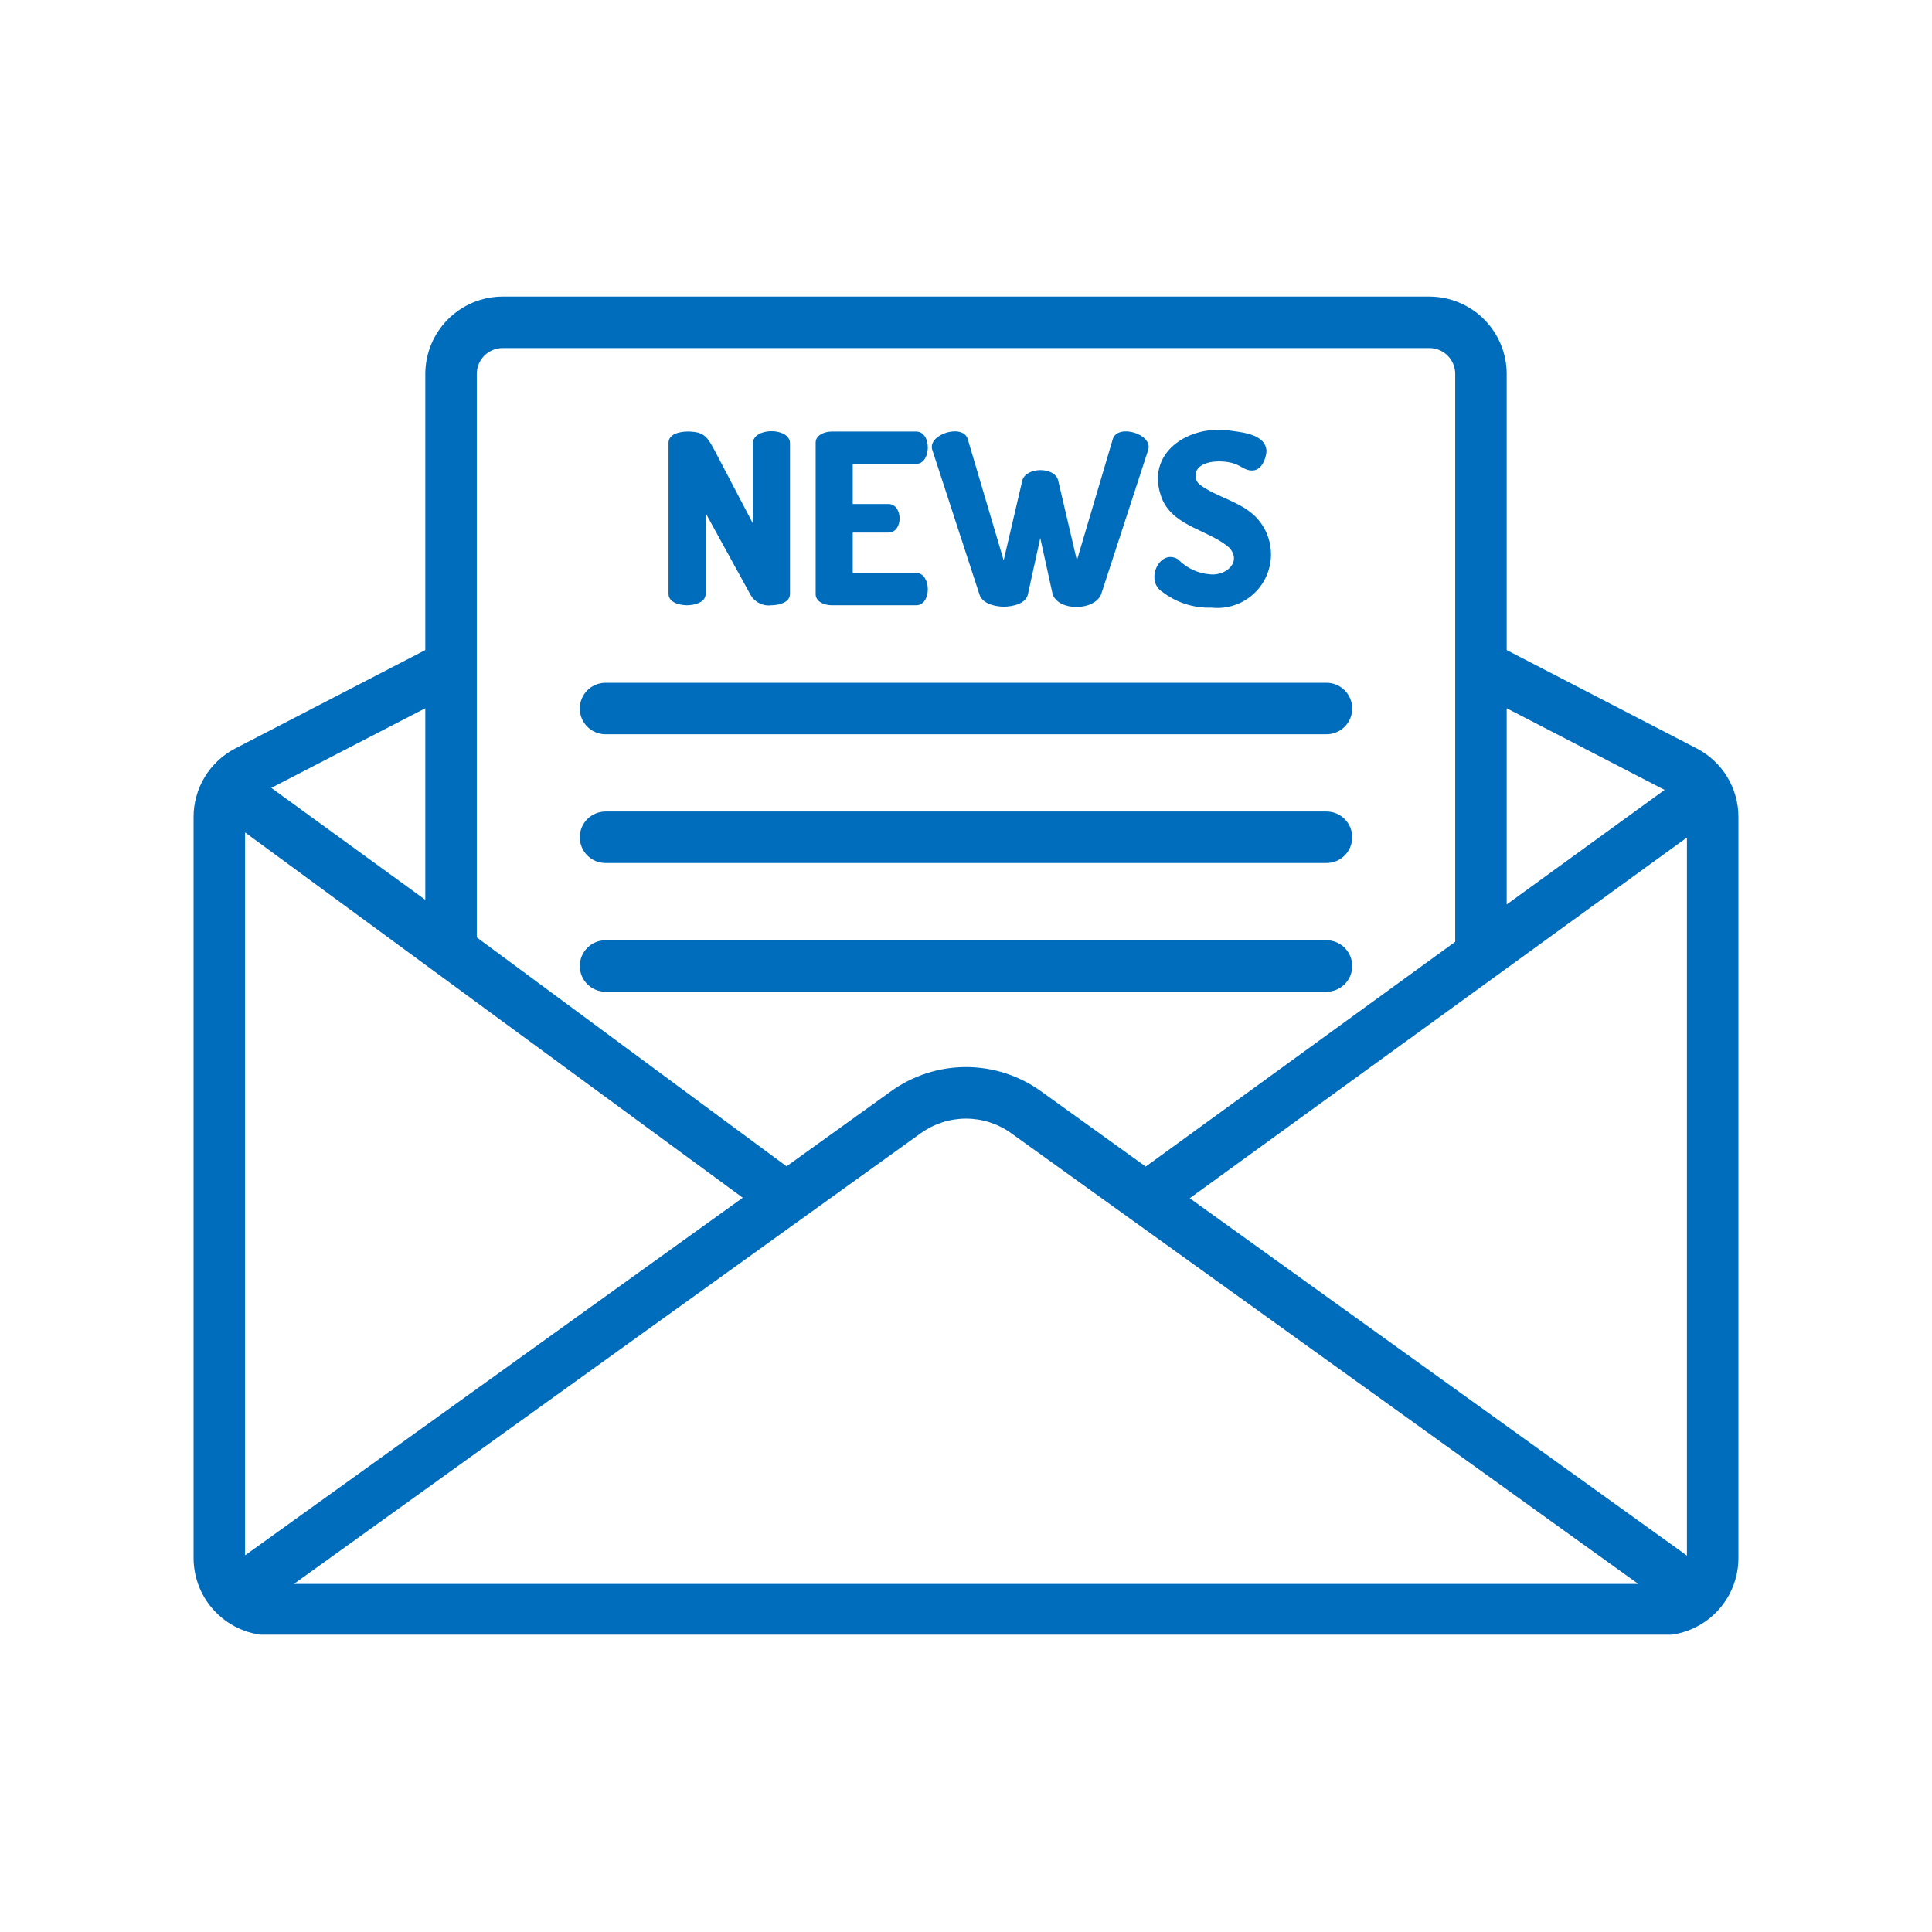 <?xml version="1.0" encoding="UTF-8"?>
<svg xmlns="http://www.w3.org/2000/svg" xmlns:xlink="http://www.w3.org/1999/xlink" width="1080" zoomAndPan="magnify" viewBox="0 0 810 810" height="1080" preserveAspectRatio="xMidYMid meet" version="1.0">
  <defs>
    <clipPath id="2f991351e4">
      <path d="M 81 124.336 L 729 124.336 L 729 685.336 L 81 685.336 Z M 81 124.336 " clip-rule="nonzero"></path>
    </clipPath>
  </defs>
  <g clip-path="url(#2f991351e4)">
    <path fill="#006dbc" d="M 711.355 313.785 L 631.691 272.547 L 631.691 156.719 C 631.688 155.66 631.633 154.602 631.527 153.547 C 631.418 152.492 631.262 151.445 631.051 150.406 C 630.844 149.367 630.586 148.344 630.273 147.328 C 629.965 146.316 629.605 145.32 629.199 144.34 C 628.793 143.363 628.34 142.406 627.84 141.473 C 627.336 140.539 626.793 139.629 626.203 138.75 C 625.613 137.871 624.984 137.02 624.309 136.199 C 623.637 135.383 622.926 134.598 622.176 133.848 C 621.43 133.098 620.645 132.387 619.824 131.715 C 619.008 131.043 618.156 130.41 617.273 129.82 C 616.395 129.23 615.488 128.688 614.555 128.188 C 613.617 127.688 612.664 127.23 611.684 126.824 C 610.707 126.418 609.711 126.059 608.695 125.75 C 607.684 125.441 606.656 125.184 605.617 124.973 C 604.578 124.766 603.531 124.605 602.477 124.5 C 601.422 124.395 600.367 124.34 599.305 124.336 L 210.695 124.336 C 209.633 124.34 208.578 124.395 207.523 124.5 C 206.469 124.605 205.422 124.766 204.383 124.973 C 203.344 125.184 202.316 125.441 201.305 125.75 C 200.289 126.059 199.293 126.418 198.316 126.824 C 197.336 127.23 196.383 127.688 195.445 128.188 C 194.512 128.688 193.605 129.23 192.727 129.82 C 191.844 130.41 190.992 131.043 190.176 131.715 C 189.355 132.387 188.57 133.098 187.824 133.848 C 187.074 134.598 186.363 135.383 185.691 136.199 C 185.016 137.02 184.387 137.871 183.797 138.75 C 183.207 139.629 182.664 140.539 182.16 141.473 C 181.66 142.406 181.207 143.363 180.801 144.34 C 180.395 145.32 180.035 146.316 179.727 147.328 C 179.414 148.344 179.156 149.367 178.949 150.406 C 178.738 151.445 178.582 152.492 178.473 153.547 C 178.367 154.602 178.312 155.66 178.309 156.719 L 178.309 272.547 L 98.645 313.785 C 97.328 314.461 96.066 315.23 94.859 316.082 C 93.648 316.934 92.504 317.867 91.422 318.875 C 90.34 319.887 89.332 320.965 88.398 322.113 C 87.465 323.262 86.613 324.469 85.848 325.734 C 85.078 327 84.402 328.312 83.812 329.672 C 83.227 331.027 82.734 332.422 82.34 333.848 C 81.941 335.273 81.645 336.719 81.445 338.184 C 81.25 339.652 81.152 341.125 81.156 342.605 L 81.156 653.277 C 81.16 654.34 81.215 655.395 81.32 656.449 C 81.43 657.504 81.586 658.551 81.793 659.59 C 82.004 660.629 82.262 661.656 82.574 662.668 C 82.883 663.684 83.238 664.68 83.648 665.656 C 84.055 666.637 84.508 667.594 85.008 668.527 C 85.508 669.461 86.055 670.367 86.645 671.25 C 87.234 672.129 87.863 672.98 88.535 673.797 C 89.211 674.617 89.922 675.402 90.668 676.148 C 91.418 676.898 92.203 677.609 93.023 678.285 C 93.84 678.957 94.691 679.586 95.57 680.176 C 96.453 680.766 97.359 681.312 98.293 681.812 C 99.227 682.312 100.184 682.766 101.164 683.172 C 102.141 683.578 103.137 683.938 104.152 684.246 C 105.164 684.559 106.191 684.816 107.23 685.023 C 108.27 685.234 109.316 685.391 110.371 685.5 C 111.426 685.605 112.48 685.66 113.543 685.664 L 696.457 685.664 C 697.52 685.66 698.574 685.605 699.629 685.5 C 700.684 685.391 701.73 685.234 702.77 685.023 C 703.809 684.816 704.836 684.559 705.848 684.246 C 706.863 683.938 707.859 683.578 708.836 683.172 C 709.816 682.766 710.773 682.312 711.707 681.812 C 712.641 681.312 713.547 680.766 714.43 680.176 C 715.309 679.586 716.16 678.957 716.977 678.285 C 717.797 677.609 718.582 676.898 719.332 676.148 C 720.078 675.402 720.789 674.617 721.465 673.797 C 722.137 672.98 722.766 672.129 723.355 671.25 C 723.945 670.367 724.492 669.461 724.992 668.527 C 725.492 667.59 725.945 666.637 726.352 665.656 C 726.758 664.68 727.117 663.684 727.426 662.668 C 727.738 661.656 727.996 660.629 728.207 659.59 C 728.414 658.551 728.57 657.504 728.68 656.449 C 728.785 655.395 728.84 654.34 728.844 653.277 L 728.844 342.605 C 728.848 341.125 728.75 339.652 728.555 338.184 C 728.355 336.719 728.059 335.273 727.66 333.848 C 727.266 332.422 726.773 331.027 726.188 329.672 C 725.598 328.312 724.922 327 724.152 325.734 C 723.387 324.469 722.535 323.262 721.602 322.113 C 720.668 320.965 719.66 319.887 718.578 318.875 C 717.496 317.867 716.352 316.934 715.141 316.082 C 713.934 315.23 712.672 314.461 711.355 313.785 Z M 631.691 296.945 L 697.891 331.172 L 631.691 379.199 Z M 199.898 156.719 C 199.902 156.012 199.973 155.309 200.113 154.617 C 200.25 153.922 200.457 153.246 200.73 152.594 C 201 151.941 201.336 151.316 201.727 150.73 C 202.121 150.141 202.57 149.598 203.07 149.098 C 203.57 148.594 204.117 148.148 204.703 147.754 C 205.293 147.359 205.914 147.027 206.566 146.754 C 207.223 146.484 207.895 146.277 208.59 146.137 C 209.285 145.996 209.984 145.926 210.695 145.926 L 599.305 145.926 C 600.016 145.926 600.715 145.996 601.41 146.137 C 602.105 146.277 602.777 146.484 603.434 146.754 C 604.086 147.027 604.707 147.359 605.297 147.754 C 605.883 148.148 606.43 148.594 606.93 149.098 C 607.43 149.598 607.879 150.141 608.273 150.73 C 608.664 151.316 609 151.941 609.27 152.594 C 609.543 153.246 609.75 153.922 609.887 154.617 C 610.027 155.309 610.098 156.012 610.102 156.719 L 610.102 394.852 L 480.348 489.09 L 436.52 457.57 C 435.383 456.746 434.215 455.969 433.016 455.238 C 431.816 454.508 430.594 453.824 429.34 453.191 C 428.09 452.555 426.812 451.969 425.516 451.434 C 424.219 450.898 422.902 450.414 421.566 449.98 C 420.23 449.551 418.879 449.172 417.512 448.844 C 416.148 448.516 414.773 448.246 413.387 448.027 C 412 447.809 410.605 447.645 409.207 447.531 C 407.805 447.422 406.402 447.367 405 447.367 C 403.598 447.367 402.195 447.422 400.793 447.531 C 399.395 447.645 398 447.809 396.613 448.027 C 395.227 448.246 393.852 448.516 392.488 448.844 C 391.121 449.172 389.77 449.551 388.434 449.98 C 387.098 450.414 385.781 450.898 384.484 451.434 C 383.188 451.969 381.91 452.555 380.66 453.191 C 379.406 453.824 378.184 454.508 376.984 455.238 C 375.785 455.969 374.617 456.746 373.48 457.57 L 329.762 488.984 L 199.898 393.016 Z M 178.309 296.945 L 178.309 377.258 L 113.742 330.324 Z M 102.746 652.078 L 102.746 349.004 L 311.41 502.152 Z M 123.219 664.074 L 386.109 475.059 C 387.477 474.074 388.914 473.207 390.418 472.449 C 391.922 471.691 393.477 471.055 395.078 470.539 C 396.684 470.023 398.316 469.637 399.98 469.375 C 401.641 469.117 403.316 468.984 405 468.984 C 406.684 468.984 408.359 469.117 410.02 469.375 C 411.684 469.637 413.316 470.023 414.922 470.539 C 416.523 471.055 418.078 471.691 419.582 472.449 C 421.086 473.207 422.523 474.074 423.891 475.059 L 686.875 664.074 Z M 707.254 652.188 L 498.805 502.367 L 707.254 351.137 Z M 707.254 652.188 " fill-opacity="1" fill-rule="nonzero"></path>
  </g>
  <path fill="#006dbc" d="M 280.285 248.98 L 280.285 185.711 C 280.273 181.93 284.902 180.988 288.066 180.922 C 289.625 180.891 291.168 181.043 292.691 181.375 C 296.234 182.453 297.391 184.852 299.523 188.691 L 315.664 219.484 L 315.664 185.605 C 316.094 179.164 330.785 179.164 331.215 185.605 L 331.215 248.98 C 331.215 252.656 326.551 253.719 323.434 253.766 C 322.586 253.883 321.738 253.871 320.895 253.738 C 320.051 253.602 319.242 253.348 318.473 252.977 C 317.699 252.605 317 252.129 316.371 251.551 C 315.738 250.973 315.207 250.316 314.77 249.582 L 295.836 215.102 L 295.836 248.98 C 295.84 252.648 291.172 253.719 288.066 253.766 C 284.945 253.723 280.289 252.656 280.285 248.98 Z M 280.285 248.98 " fill-opacity="1" fill-rule="nonzero"></path>
  <path fill="#006dbc" d="M 341.965 248.98 L 341.965 185.711 C 341.883 182.281 345.852 180.941 348.742 180.922 L 384.219 180.922 C 390.676 181.09 390.488 194.324 384.219 194.48 L 357.516 194.48 L 357.516 211.316 L 372.461 211.316 C 378.645 211.301 378.824 223.277 372.461 223.27 L 357.516 223.27 L 357.516 240.211 L 384.219 240.211 C 390.484 240.367 390.676 253.598 384.219 253.766 L 348.742 253.766 C 345.844 253.746 341.879 252.418 341.965 248.98 Z M 341.965 248.98 " fill-opacity="1" fill-rule="nonzero"></path>
  <path fill="#006dbc" d="M 410.625 249.18 L 390.797 188.398 C 389.168 182.031 403.34 177.652 405.648 183.812 L 420.793 234.93 L 428.656 201.246 C 430.457 195.758 441.934 195.668 443.605 201.246 L 451.488 234.93 L 466.629 183.812 C 469.066 177.672 483.094 182.016 481.469 188.398 L 461.652 249.18 C 458.805 256.141 443.941 256.383 441.328 249.18 L 436.141 225.566 L 430.953 249.18 C 430.051 253.148 424.586 254.32 420.898 254.367 C 417.102 254.332 411.809 253.086 410.625 249.18 Z M 410.625 249.18 " fill-opacity="1" fill-rule="nonzero"></path>
  <path fill="#006dbc" d="M 515.562 229.805 C 507.203 222.23 492.473 220.98 487.352 209.523 C 479.281 190.016 498.512 177.57 516.449 180.629 C 521.766 181.348 530.676 182.395 530.996 189.094 C 530.832 192.312 528.91 197.402 524.816 197.262 C 521.961 197.246 520.457 195.383 517.586 194.426 C 513.562 192.973 505.18 192.734 502.195 196.516 C 502.008 196.758 501.848 197.016 501.711 197.285 C 501.574 197.559 501.465 197.844 501.383 198.137 C 501.301 198.43 501.246 198.727 501.223 199.031 C 501.195 199.336 501.199 199.641 501.23 199.941 C 501.262 200.246 501.324 200.543 501.41 200.836 C 501.5 201.125 501.617 201.406 501.758 201.676 C 501.898 201.945 502.066 202.199 502.258 202.438 C 502.449 202.676 502.66 202.895 502.891 203.094 C 509.852 208.441 520.129 210.164 526.566 216.797 C 527.367 217.625 528.098 218.508 528.762 219.449 C 529.422 220.387 530.012 221.371 530.523 222.402 C 531.035 223.434 531.465 224.496 531.812 225.59 C 532.164 226.688 532.426 227.801 532.605 228.938 C 532.781 230.074 532.871 231.219 532.875 232.367 C 532.879 233.52 532.793 234.66 532.617 235.797 C 532.445 236.934 532.188 238.051 531.844 239.148 C 531.5 240.246 531.074 241.312 530.566 242.344 C 530.059 243.375 529.473 244.363 528.816 245.305 C 528.156 246.246 527.43 247.133 526.633 247.965 C 525.84 248.797 524.984 249.562 524.07 250.262 C 523.16 250.961 522.199 251.586 521.191 252.141 C 520.18 252.691 519.137 253.164 518.055 253.559 C 516.973 253.949 515.871 254.258 514.742 254.48 C 513.613 254.703 512.477 254.84 511.324 254.887 C 510.176 254.934 509.031 254.895 507.887 254.77 C 506.031 254.828 504.184 254.727 502.344 254.465 C 500.504 254.203 498.703 253.785 496.938 253.211 C 495.172 252.637 493.465 251.914 491.824 251.047 C 490.184 250.176 488.629 249.172 487.164 248.031 C 479.91 243.297 486.281 229.711 493.973 234.539 C 495.77 236.395 497.84 237.863 500.188 238.945 C 502.531 240.027 504.992 240.648 507.57 240.812 C 513.883 241.383 520.629 235.812 515.562 229.805 Z M 515.562 229.805 " fill-opacity="1" fill-rule="nonzero"></path>
  <path fill="#006dbc" d="M 243.078 297.051 C 243.078 296.344 243.148 295.641 243.285 294.945 C 243.422 294.25 243.629 293.574 243.898 292.922 C 244.172 292.266 244.504 291.645 244.898 291.055 C 245.289 290.465 245.738 289.918 246.238 289.418 C 246.742 288.918 247.285 288.469 247.875 288.074 C 248.465 287.68 249.086 287.348 249.742 287.078 C 250.398 286.805 251.07 286.602 251.766 286.465 C 252.461 286.324 253.164 286.258 253.875 286.258 L 556.125 286.258 C 556.836 286.258 557.539 286.324 558.234 286.465 C 558.93 286.602 559.602 286.809 560.258 287.078 C 560.914 287.348 561.535 287.684 562.125 288.074 C 562.715 288.469 563.258 288.918 563.762 289.418 C 564.262 289.918 564.707 290.465 565.102 291.055 C 565.496 291.645 565.828 292.266 566.102 292.922 C 566.371 293.574 566.574 294.25 566.715 294.945 C 566.852 295.641 566.922 296.344 566.922 297.051 C 566.922 297.762 566.852 298.461 566.715 299.156 C 566.574 299.852 566.371 300.527 566.102 301.184 C 565.828 301.836 565.496 302.461 565.102 303.047 C 564.707 303.637 564.262 304.184 563.762 304.684 C 563.258 305.188 562.715 305.633 562.125 306.027 C 561.535 306.422 560.914 306.754 560.258 307.023 C 559.602 307.297 558.93 307.5 558.234 307.641 C 557.539 307.777 556.836 307.848 556.125 307.848 L 253.875 307.848 C 253.164 307.848 252.461 307.777 251.766 307.641 C 251.07 307.5 250.398 307.297 249.742 307.023 C 249.086 306.754 248.465 306.422 247.875 306.027 C 247.285 305.633 246.742 305.188 246.238 304.684 C 245.738 304.184 245.289 303.641 244.898 303.051 C 244.504 302.461 244.172 301.836 243.898 301.184 C 243.629 300.527 243.422 299.852 243.285 299.156 C 243.148 298.461 243.078 297.762 243.078 297.051 Z M 243.078 297.051 " fill-opacity="1" fill-rule="nonzero"></path>
  <path fill="#006dbc" d="M 243.078 351.023 C 243.078 350.316 243.148 349.613 243.285 348.918 C 243.422 348.223 243.629 347.547 243.898 346.895 C 244.172 346.238 244.504 345.617 244.898 345.027 C 245.289 344.438 245.738 343.895 246.238 343.391 C 246.742 342.891 247.285 342.441 247.875 342.051 C 248.465 341.656 249.086 341.324 249.742 341.051 C 250.398 340.781 251.07 340.574 251.766 340.438 C 252.461 340.301 253.164 340.23 253.875 340.23 L 556.125 340.23 C 556.836 340.23 557.539 340.301 558.234 340.438 C 558.93 340.574 559.602 340.781 560.258 341.051 C 560.914 341.324 561.535 341.656 562.125 342.051 C 562.715 342.445 563.258 342.891 563.762 343.391 C 564.262 343.895 564.707 344.438 565.102 345.027 C 565.496 345.617 565.828 346.238 566.102 346.895 C 566.371 347.551 566.574 348.223 566.715 348.918 C 566.852 349.613 566.922 350.316 566.922 351.023 C 566.922 351.734 566.852 352.438 566.715 353.133 C 566.574 353.828 566.371 354.5 566.102 355.156 C 565.828 355.812 565.496 356.434 565.102 357.023 C 564.707 357.613 564.262 358.156 563.762 358.66 C 563.258 359.16 562.715 359.605 562.125 360 C 561.535 360.395 560.914 360.727 560.258 361 C 559.602 361.27 558.93 361.473 558.234 361.613 C 557.539 361.75 556.836 361.82 556.125 361.82 L 253.875 361.82 C 253.164 361.82 252.461 361.75 251.766 361.613 C 251.07 361.477 250.398 361.27 249.742 361 C 249.086 360.727 248.465 360.395 247.875 360 C 247.285 359.609 246.742 359.16 246.238 358.66 C 245.738 358.156 245.289 357.613 244.898 357.023 C 244.504 356.434 244.172 355.812 243.898 355.156 C 243.629 354.5 243.422 353.828 243.285 353.133 C 243.148 352.438 243.078 351.734 243.078 351.023 Z M 243.078 351.023 " fill-opacity="1" fill-rule="nonzero"></path>
  <path fill="#006dbc" d="M 556.125 415.793 L 253.875 415.793 C 253.164 415.793 252.461 415.727 251.766 415.586 C 251.07 415.449 250.398 415.242 249.742 414.973 C 249.086 414.699 248.465 414.367 247.875 413.973 C 247.285 413.582 246.742 413.133 246.238 412.633 C 245.738 412.133 245.293 411.586 244.898 410.996 C 244.504 410.406 244.172 409.785 243.898 409.129 C 243.629 408.477 243.426 407.801 243.285 407.105 C 243.148 406.41 243.078 405.707 243.078 405 C 243.078 404.289 243.148 403.59 243.285 402.895 C 243.426 402.199 243.629 401.523 243.898 400.867 C 244.172 400.215 244.504 399.59 244.898 399 C 245.293 398.414 245.738 397.867 246.238 397.367 C 246.742 396.863 247.285 396.418 247.875 396.023 C 248.465 395.629 249.086 395.297 249.742 395.027 C 250.398 394.754 251.07 394.551 251.766 394.41 C 252.461 394.273 253.164 394.203 253.875 394.203 L 556.125 394.203 C 556.836 394.203 557.539 394.273 558.234 394.41 C 558.93 394.551 559.602 394.754 560.258 395.027 C 560.914 395.297 561.535 395.629 562.125 396.023 C 562.715 396.418 563.258 396.863 563.762 397.367 C 564.262 397.867 564.707 398.414 565.102 399 C 565.496 399.59 565.828 400.215 566.102 400.867 C 566.371 401.523 566.574 402.199 566.715 402.895 C 566.852 403.59 566.922 404.289 566.922 405 C 566.922 405.707 566.852 406.41 566.715 407.105 C 566.574 407.801 566.371 408.477 566.102 409.129 C 565.828 409.785 565.496 410.406 565.102 410.996 C 564.707 411.586 564.262 412.133 563.762 412.633 C 563.258 413.133 562.715 413.582 562.125 413.973 C 561.535 414.367 560.914 414.699 560.258 414.973 C 559.602 415.242 558.93 415.449 558.234 415.586 C 557.539 415.727 556.836 415.793 556.125 415.793 Z M 556.125 415.793 " fill-opacity="1" fill-rule="nonzero"></path>
</svg>
